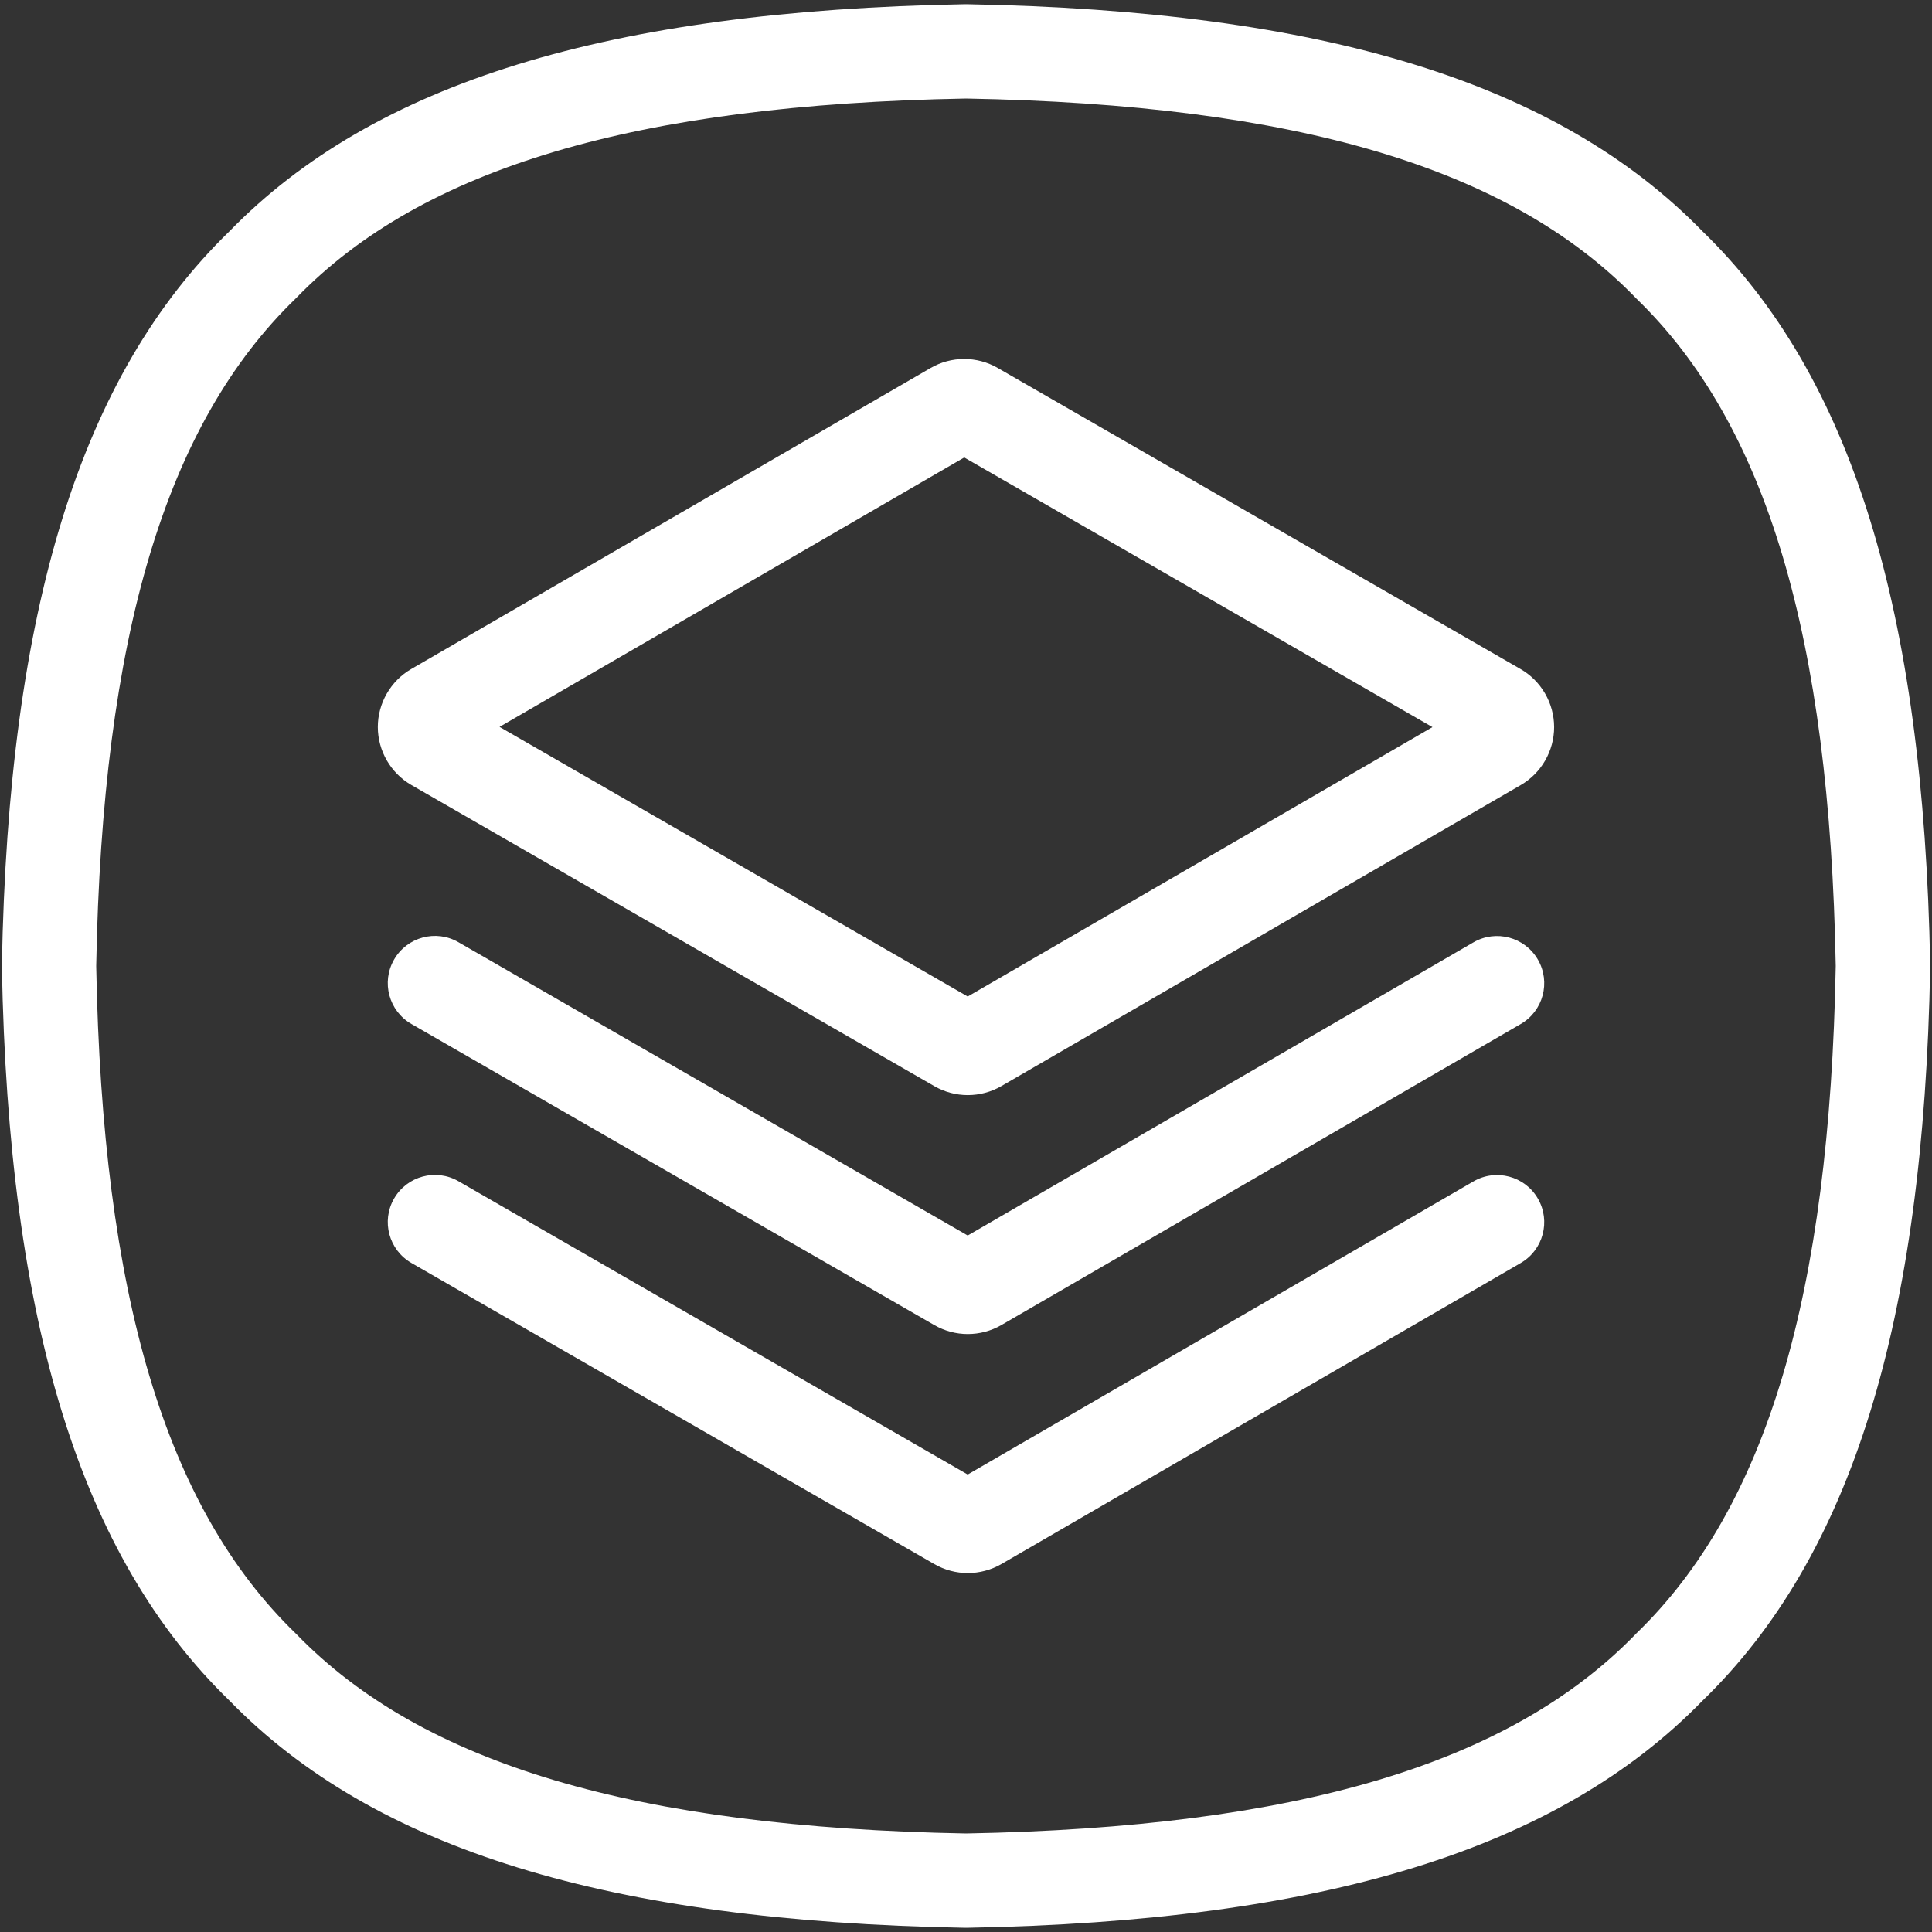 <svg width="34" height="34" viewBox="0 0 34 34" fill="none" xmlns="http://www.w3.org/2000/svg">
<rect x="0" y="0" width="34" height="34" fill="#333333" stroke="none"/>
<g clip-path="url(#clip0_54_244)">
<path d="M29.96 4.069C27.414 1.457 23.3 0.187 17.015 0.074C17.005 0.074 16.995 0.074 16.985 0.074C10.699 0.187 6.586 1.456 4.039 4.069C1.42 6.61 0.147 10.714 0.033 16.985V17.015C0.147 23.285 1.42 27.39 4.04 29.93C6.586 32.543 10.7 33.813 16.985 33.926H17.001C17.001 33.926 17.011 33.926 17.016 33.926C23.301 33.813 27.415 32.543 29.961 29.93C32.582 27.39 33.855 23.285 33.968 17.015C33.968 17.005 33.968 16.995 33.968 16.985C33.853 10.715 32.58 6.61 29.96 4.069ZM28.796 28.746C28.79 28.752 28.785 28.758 28.779 28.764C26.561 31.046 22.817 32.159 17 32.266C11.183 32.159 7.439 31.046 5.222 28.764C5.216 28.758 5.21 28.752 5.204 28.746C2.916 26.534 1.8 22.801 1.693 17C1.8 11.199 2.915 7.466 5.203 5.254L5.221 5.236C7.439 2.954 11.183 1.841 17 1.734C22.817 1.84 26.56 2.953 28.779 5.235C28.785 5.241 28.79 5.247 28.796 5.253C31.084 7.465 32.2 11.198 32.306 16.999C32.2 22.801 31.084 26.534 28.796 28.746Z" fill="white"/>
<path d="M25.93 16.584L17.03 21.743L8.069 16.582C7.672 16.352 7.164 16.489 6.935 16.887C6.706 17.284 6.843 17.791 7.24 18.02L16.442 23.319C16.624 23.424 16.828 23.477 17.031 23.477C17.236 23.477 17.441 23.424 17.624 23.318L26.762 18.021C27.159 17.791 27.294 17.283 27.064 16.887C26.834 16.49 26.326 16.355 25.93 16.584Z" fill="white"/>
<path d="M26.759 11.774L17.557 6.475C17.193 6.265 16.74 6.265 16.376 6.477L7.237 11.774C6.874 11.984 6.649 12.376 6.649 12.795C6.65 13.215 6.876 13.605 7.24 13.815L16.442 19.114C16.624 19.219 16.827 19.272 17.031 19.272C17.236 19.272 17.441 19.219 17.623 19.113L26.762 13.816C27.126 13.605 27.351 13.213 27.35 12.794C27.349 12.374 27.123 11.983 26.759 11.774ZM17.03 17.537L8.791 12.792L16.969 8.051L25.209 12.796L17.03 17.537Z" fill="white"/>
<path d="M25.93 20.791L17.03 25.949L8.069 20.788C7.672 20.559 7.164 20.695 6.935 21.093C6.706 21.49 6.843 21.997 7.24 22.226L16.442 27.525C16.624 27.63 16.828 27.683 17.031 27.683C17.236 27.683 17.441 27.63 17.624 27.524L26.762 22.227C27.159 21.997 27.294 21.489 27.064 21.093C26.835 20.696 26.326 20.561 25.93 20.791Z" fill="white"/>
</g>
<defs>
<clipPath id="clip0_54_244">
<rect width="34" height="34" fill="white"/>
</clipPath>
</defs>
</svg>
